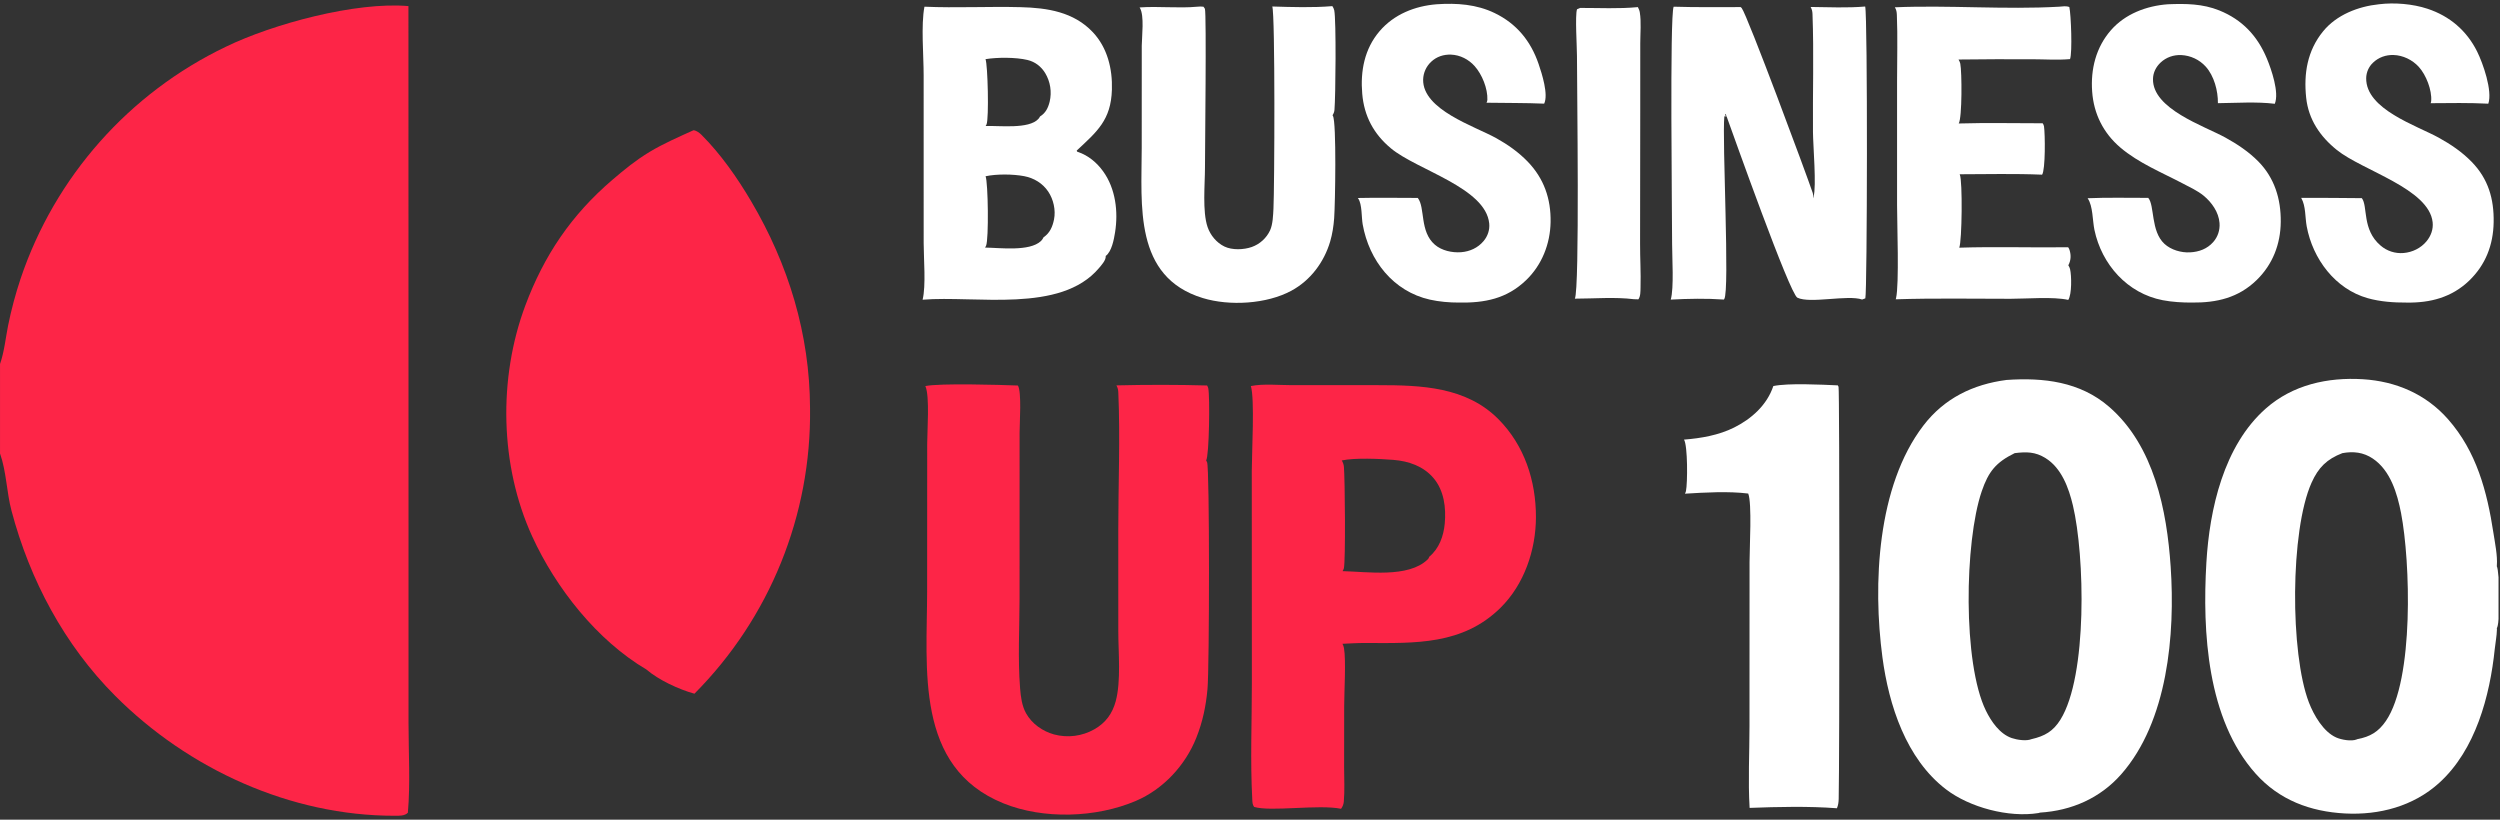 <svg width="122" height="40" viewBox="0 0 122 40" fill="none" xmlns="http://www.w3.org/2000/svg">
<rect x="0" y="0" width="122" height="40" fill="#333333" stroke="none"/>
<g clip-path="url(#clip0_2017_2213)">
<path d="M33.842 6.356C33.99 6.369 34.136 6.483 34.238 6.585C35.173 7.52 35.982 8.679 36.651 9.813C38.481 12.911 39.517 16.306 39.53 19.921C39.599 25.134 37.566 30.156 33.888 33.853C33.124 33.641 32.143 33.186 31.545 32.672C29.132 31.248 27.123 28.696 25.971 26.175C24.39 22.719 24.31 18.464 25.633 14.916C26.552 12.454 27.887 10.486 29.883 8.777C30.465 8.279 31.04 7.809 31.698 7.414C32.381 7.003 33.118 6.685 33.842 6.356Z" fill="#FD2547"/>
<path d="M97.915 18.542C99.717 18.417 101.51 18.621 102.932 19.858C105.122 21.762 105.743 24.903 105.929 27.659C106.151 30.948 105.791 35.199 103.514 37.786C102.487 38.952 101.091 39.56 99.555 39.655C99.528 39.664 99.505 39.672 99.476 39.677C98.023 39.91 96.123 39.404 94.969 38.523C93.017 37.033 92.174 34.413 91.862 32.072C91.391 28.533 91.596 23.719 93.864 20.763C94.883 19.434 96.284 18.755 97.915 18.542ZM99.138 36.07C99.778 35.923 100.194 35.69 100.549 35.119C101.88 32.982 101.736 27.099 101.158 24.666C100.955 23.811 100.604 22.84 99.82 22.354C99.319 22.043 98.887 22.043 98.317 22.113C97.4 22.563 97.037 23.013 96.707 23.979C95.868 26.441 95.779 32.369 96.912 34.679C97.172 35.21 97.586 35.816 98.172 36.017C98.43 36.105 98.885 36.176 99.138 36.07Z" fill="white"/>
<path d="M61.042 18.839C61.658 18.716 62.422 18.797 63.058 18.796L67.262 18.796C69.352 18.797 71.55 18.87 73.125 20.458C74.393 21.736 74.958 23.465 74.954 25.243C74.95 26.844 74.381 28.518 73.227 29.658C71.386 31.476 69.066 31.388 66.665 31.378C66.281 31.375 65.895 31.4 65.511 31.417C65.55 31.482 65.573 31.553 65.586 31.628C65.691 32.214 65.597 33.759 65.596 34.472L65.593 37.468C65.594 38.011 65.626 38.578 65.578 39.119C65.566 39.254 65.522 39.359 65.444 39.469C64.354 39.245 62.019 39.624 61.2 39.378C61.119 39.261 61.118 39.154 61.111 39.016C61.01 37.14 61.091 35.218 61.091 33.339L61.087 22.97C61.088 22.094 61.235 19.46 61.042 18.839ZM65.515 27.872C66.724 27.898 68.728 28.213 69.666 27.304C69.712 27.26 69.729 27.233 69.745 27.173C70.231 26.768 70.448 26.16 70.504 25.548C70.573 24.78 70.473 23.945 69.96 23.336C69.465 22.749 68.744 22.502 67.998 22.442C67.321 22.388 66.128 22.333 65.478 22.47C65.539 22.57 65.574 22.674 65.584 22.79C65.632 23.357 65.672 27.383 65.579 27.742C65.567 27.788 65.541 27.832 65.515 27.872Z" fill="#FD2547"/>
<path d="M45.156 18.839C45.901 18.694 48.771 18.779 49.674 18.814C49.864 19.127 49.756 20.649 49.756 21.102L49.754 29.194C49.752 30.646 49.666 32.151 49.781 33.595C49.813 34 49.869 34.445 50.07 34.805C50.355 35.318 50.872 35.683 51.432 35.839C52.097 36.019 52.806 35.929 53.405 35.589C53.953 35.278 54.284 34.825 54.447 34.221C54.714 33.225 54.572 31.837 54.573 30.794L54.572 25.855C54.572 23.634 54.67 21.374 54.574 19.158C54.569 19.027 54.547 18.922 54.48 18.807C55.949 18.771 57.439 18.771 58.907 18.812C58.93 18.854 58.954 18.903 58.964 18.951C59.049 19.357 59.01 22.232 58.86 22.47C58.878 22.5 58.892 22.527 58.906 22.559C59.033 22.854 59.021 32.563 58.926 33.62C58.851 34.454 58.692 35.221 58.381 36.002C57.843 37.353 56.764 38.516 55.426 39.086C53.489 39.911 50.919 39.997 48.96 39.2C44.63 37.437 45.243 32.628 45.244 28.84L45.247 21.669C45.247 21.023 45.375 19.347 45.163 18.855C45.161 18.849 45.158 18.844 45.156 18.839Z" fill="#FD2547"/>
<path d="M45.113 0.327C46.678 0.395 48.247 0.309 49.813 0.35C51.107 0.383 52.397 0.579 53.331 1.572C54.042 2.328 54.293 3.361 54.261 4.377C54.216 5.859 53.54 6.418 52.545 7.346C52.558 7.408 52.549 7.396 52.609 7.417C53.109 7.586 53.525 7.935 53.832 8.36C54.443 9.205 54.576 10.331 54.415 11.34C54.36 11.685 54.252 12.277 53.957 12.492C53.958 12.499 53.959 12.506 53.959 12.513C53.97 12.7 53.744 12.947 53.629 13.084C51.75 15.308 47.614 14.411 45.023 14.626C45.193 13.94 45.075 12.614 45.075 11.868L45.074 3.671C45.075 2.708 44.94 1.223 45.113 0.327ZM48.072 12.082C48.793 12.09 50.237 12.287 50.797 11.764C50.854 11.711 50.893 11.647 50.927 11.578C51.233 11.374 51.367 11.056 51.437 10.706C51.527 10.254 51.409 9.731 51.154 9.35C50.882 8.945 50.457 8.687 49.981 8.597C49.44 8.494 48.632 8.485 48.096 8.601C48.221 8.909 48.257 11.677 48.12 11.994C48.107 12.025 48.09 12.054 48.072 12.082ZM48.099 6.15C48.763 6.123 50.217 6.316 50.677 5.798C50.708 5.763 50.732 5.725 50.753 5.684C51.026 5.518 51.149 5.264 51.223 4.964C51.336 4.487 51.257 3.985 51.005 3.566C50.804 3.24 50.509 3.013 50.135 2.925C49.572 2.792 48.67 2.792 48.093 2.887C48.204 3.159 48.267 5.786 48.142 6.073C48.13 6.101 48.117 6.125 48.099 6.15Z" fill="white"/>
<path d="M81.674 0.327C82.763 0.36 83.856 0.347 84.945 0.346C84.962 0.359 84.981 0.375 84.994 0.392C85.269 0.734 88.16 8.521 88.459 9.408C88.489 9.498 88.487 9.587 88.475 9.68C88.484 9.653 88.493 9.627 88.501 9.6C88.65 9.095 88.478 7.119 88.473 6.442C88.457 4.529 88.521 2.6 88.45 0.689C88.445 0.555 88.424 0.458 88.358 0.34C89.235 0.35 90.147 0.394 91.021 0.318C91.145 0.787 91.122 14.276 91.028 14.559L90.872 14.617C90.171 14.373 88.332 14.831 87.712 14.527C87.337 14.343 84.588 6.59 84.213 5.554L84.172 5.626L84.291 5.672L84.148 5.679C84.034 6.828 84.418 14.184 84.144 14.592C84.138 14.601 84.131 14.61 84.125 14.618C83.272 14.558 82.386 14.575 81.532 14.621C81.696 14.06 81.598 12.552 81.599 11.898C81.6 10.521 81.479 0.772 81.674 0.327Z" fill="white"/>
<path d="M86.539 18.839C87.27 18.687 88.889 18.77 89.684 18.806C89.699 18.829 89.711 18.851 89.721 18.876C89.775 19.01 89.772 37.233 89.728 38.986C89.723 39.151 89.707 39.289 89.642 39.443C88.254 39.338 86.773 39.373 85.381 39.425C85.303 38.114 85.375 36.754 85.375 35.44L85.378 27.421C85.378 26.754 85.503 24.547 85.313 24.085C84.349 23.965 83.198 24.032 82.226 24.092C82.246 24.052 82.266 24.007 82.275 23.963C82.356 23.573 82.364 21.749 82.18 21.453C83.008 21.388 83.876 21.238 84.624 20.864C85.48 20.436 86.227 19.767 86.539 18.839Z" fill="white"/>
<path d="M58.433 0.327C58.533 0.312 58.626 0.319 58.727 0.327C58.746 0.354 58.791 0.402 58.8 0.432C58.882 0.681 58.803 7.334 58.803 8.17C58.803 8.994 58.67 10.322 58.931 11.082C59.069 11.483 59.366 11.842 59.749 12.029C60.13 12.214 60.694 12.191 61.087 12.053C61.481 11.913 61.803 11.62 61.98 11.241C62.116 10.942 62.128 10.499 62.145 10.175C62.195 9.187 62.233 0.695 62.087 0.317C63.066 0.346 64.042 0.38 65.019 0.299C65.062 0.363 65.096 0.431 65.112 0.507C65.211 0.985 65.178 4.715 65.122 5.362C65.113 5.461 65.081 5.541 65.028 5.625C65.034 5.635 65.04 5.645 65.046 5.655C65.228 5.964 65.157 9.981 65.107 10.651C65.078 11.035 65.021 11.417 64.912 11.787C64.612 12.799 63.951 13.684 63.016 14.189C61.813 14.838 60.005 14.945 58.695 14.545C55.317 13.515 55.713 10.018 55.716 7.214L55.718 2.226C55.722 1.782 55.85 0.77 55.63 0.392C55.624 0.383 55.618 0.373 55.612 0.363C56.548 0.296 57.498 0.414 58.433 0.327Z" fill="white"/>
<path d="M70.113 0.208C71.084 0.142 72.056 0.208 72.944 0.64C74.014 1.159 74.699 2.001 75.083 3.12C75.246 3.594 75.571 4.616 75.355 5.058C74.42 5.018 73.478 5.029 72.542 5.013C72.564 4.97 72.582 4.923 72.584 4.874C72.606 4.323 72.323 3.626 71.958 3.221C71.666 2.897 71.255 2.684 70.816 2.666C70.452 2.651 70.105 2.763 69.839 3.016C69.599 3.241 69.459 3.552 69.449 3.881C69.422 5.36 71.963 6.157 73.015 6.741C73.575 7.052 74.104 7.424 74.55 7.886C75.345 8.709 75.69 9.702 75.669 10.841C75.649 11.905 75.245 12.932 74.472 13.674C73.527 14.581 72.449 14.788 71.19 14.765C70.729 14.767 70.229 14.723 69.779 14.622C67.992 14.222 66.813 12.714 66.499 10.95C66.437 10.604 66.475 9.969 66.281 9.689C66.275 9.68 66.268 9.671 66.262 9.662C67.235 9.64 68.214 9.659 69.188 9.659C69.559 10.136 69.269 11.294 70.022 11.942C70.358 12.232 70.864 12.34 71.299 12.308C71.728 12.275 72.121 12.096 72.4 11.763C72.601 11.524 72.705 11.218 72.674 10.905C72.499 9.155 69.15 8.3 67.875 7.237C67.035 6.537 66.57 5.667 66.477 4.576C66.382 3.471 66.585 2.389 67.32 1.526C68.024 0.699 69.046 0.292 70.113 0.208Z" fill="white"/>
<path d="M105.796 0.208C106.658 0.174 107.488 0.18 108.304 0.51C109.421 0.962 110.164 1.752 110.623 2.856C110.841 3.381 111.236 4.516 111.01 5.065C110.122 4.955 109.131 5.026 108.234 5.035C108.241 4.432 108.049 3.704 107.638 3.249C107.33 2.91 106.9 2.708 106.442 2.687C106.072 2.672 105.714 2.795 105.441 3.049C105.215 3.259 105.072 3.54 105.066 3.852C105.035 5.315 107.552 6.139 108.596 6.712C109.178 7.032 109.745 7.409 110.211 7.884C111 8.689 111.312 9.714 111.301 10.827C111.29 11.914 110.91 12.901 110.127 13.665C109.236 14.534 108.176 14.777 106.97 14.765C106.502 14.768 106 14.738 105.54 14.65C103.818 14.318 102.563 12.909 102.208 11.217C102.115 10.774 102.136 10.051 101.884 9.687C101.881 9.683 101.878 9.678 101.875 9.674C102.856 9.631 103.851 9.659 104.834 9.656C105.153 10.022 104.948 11.278 105.626 11.901C105.949 12.197 106.442 12.338 106.874 12.315C107.312 12.292 107.707 12.148 108.004 11.814C108.232 11.556 108.339 11.225 108.313 10.883C108.274 10.356 107.933 9.875 107.535 9.548C107.243 9.309 106.865 9.136 106.532 8.96C105.505 8.42 104.357 7.955 103.469 7.196C102.641 6.489 102.174 5.554 102.097 4.467C102.019 3.377 102.281 2.317 103.007 1.481C103.706 0.676 104.751 0.284 105.796 0.208Z" fill="white"/>
<path d="M116.094 0.208C116.851 0.115 117.74 0.189 118.461 0.427C119.542 0.783 120.375 1.494 120.883 2.513C121.17 3.091 121.641 4.43 121.43 5.06C120.496 5.012 119.551 5.029 118.615 5.036C118.628 5.002 118.639 4.967 118.642 4.931C118.684 4.399 118.394 3.653 118.034 3.26C117.72 2.919 117.269 2.699 116.804 2.684C116.432 2.672 116.072 2.8 115.802 3.06C115.595 3.256 115.475 3.527 115.47 3.813C115.447 5.335 117.926 6.121 119.012 6.72C119.597 7.042 120.149 7.417 120.618 7.898C121.427 8.727 121.712 9.708 121.69 10.851C121.67 11.957 121.297 12.924 120.494 13.697C119.643 14.514 118.597 14.784 117.449 14.766C116.809 14.768 116.161 14.725 115.543 14.551C113.956 14.104 112.862 12.634 112.567 11.047C112.486 10.612 112.527 10.06 112.305 9.67C112.302 9.665 112.299 9.66 112.296 9.655C113.283 9.654 114.27 9.659 115.257 9.67C115.561 10.056 115.254 11.203 116.172 11.983C116.482 12.251 116.887 12.382 117.295 12.347C117.725 12.311 118.137 12.11 118.413 11.776C118.63 11.514 118.75 11.188 118.713 10.846C118.536 9.203 115.292 8.328 114.037 7.318C113.22 6.661 112.653 5.829 112.541 4.768C112.416 3.588 112.598 2.475 113.364 1.533C114.02 0.724 115.079 0.314 116.094 0.208Z" fill="white"/>
<path d="M100.488 0.327C100.652 0.313 100.826 0.281 100.984 0.343C101.067 0.721 101.136 2.565 101.018 2.884C100.412 2.939 99.762 2.892 99.153 2.891C97.96 2.886 96.768 2.89 95.576 2.905C95.581 2.914 95.585 2.923 95.59 2.932C95.621 2.988 95.649 3.042 95.662 3.105C95.743 3.493 95.756 5.752 95.585 6.026C96.947 5.985 98.319 6.017 99.682 6.016C99.713 6.063 99.739 6.11 99.747 6.166C99.804 6.533 99.82 8.282 99.655 8.524C98.317 8.468 96.969 8.501 95.63 8.504C95.633 8.51 95.636 8.515 95.639 8.521C95.778 8.838 95.747 11.766 95.611 12.087C97.378 12.029 99.157 12.09 100.926 12.066C100.957 12.109 100.979 12.154 100.995 12.204C101.075 12.462 101.062 12.709 100.934 12.947C100.971 13.005 101.003 13.066 101.019 13.134C101.094 13.449 101.11 14.361 100.932 14.635C100.184 14.469 98.919 14.581 98.115 14.581C96.251 14.582 94.376 14.545 92.512 14.606C92.517 14.587 92.522 14.568 92.527 14.548C92.686 13.865 92.577 10.93 92.577 10.021L92.577 3.948C92.576 2.88 92.611 1.797 92.567 0.731C92.561 0.584 92.546 0.483 92.469 0.356C95.133 0.244 97.826 0.478 100.488 0.327Z" fill="white"/>
<path d="M77.112 0.387C78.043 0.385 79.001 0.437 79.928 0.347C79.97 0.428 80.007 0.51 80.022 0.601C80.099 1.071 80.045 1.63 80.045 2.111L80.044 5.217L80.036 11.873C80.033 12.591 80.079 13.317 80.058 14.033C80.053 14.214 80.063 14.456 79.953 14.608L79.733 14.601C78.808 14.487 77.786 14.573 76.853 14.575C77.093 14.085 76.956 4.247 76.956 2.735C76.956 2.272 76.858 0.762 76.958 0.453L77.112 0.387Z" fill="white"/>
<path d="M0.001 17.763C0.209 17.165 0.272 16.511 0.394 15.89C0.551 15.115 0.755 14.35 1.005 13.599C2.68 8.625 6.297 4.541 11.033 2.276C13.315 1.169 17.366 0.072 19.932 0.298L19.936 26.87L19.936 35.298C19.936 36.729 20.029 38.239 19.904 39.662C19.743 39.822 19.484 39.809 19.267 39.809C14.175 39.818 9.186 37.528 5.622 33.957C3.143 31.474 1.455 28.301 0.562 24.926C0.32 24.012 0.314 23.015 0.001 22.13V17.763Z" fill="#FD2547"/>
<path d="M121.845 30.655C121.849 30.682 121.85 30.688 121.85 30.719C121.843 31.028 121.778 31.355 121.745 31.665C121.508 33.962 120.809 36.597 119.03 38.207C117.771 39.347 116.107 39.785 114.437 39.697C112.749 39.608 111.228 39.044 110.078 37.757C107.703 35.099 107.474 30.829 107.671 27.462C107.824 24.847 108.516 21.75 110.571 19.936C111.885 18.776 113.591 18.402 115.304 18.506C116.921 18.605 118.385 19.231 119.467 20.461C120.856 22.04 121.371 23.982 121.68 26.011C121.754 26.494 121.884 27.116 121.847 27.596C121.845 27.607 121.844 27.617 121.843 27.628C121.989 27.924 122.004 30.225 121.871 30.598C121.862 30.624 121.859 30.629 121.845 30.655ZM115.034 36.072C115.663 35.952 116.066 35.717 116.433 35.181C117.815 33.161 117.624 27.388 117.173 25.047C116.987 24.081 116.653 22.954 115.791 22.377C115.332 22.07 114.844 22.016 114.309 22.113C113.554 22.403 113.138 22.811 112.804 23.556C111.756 25.893 111.753 31.891 112.676 34.284C112.913 34.898 113.378 35.711 114.009 35.99C114.263 36.102 114.753 36.19 115.011 36.083C115.019 36.08 115.027 36.076 115.034 36.072Z" fill="white"/>
</g>
<defs>
<clipPath id="clip0_2017_2213">
<rect width="121.928" height="40" fill="white"/>
</clipPath>
</defs>
</svg>
